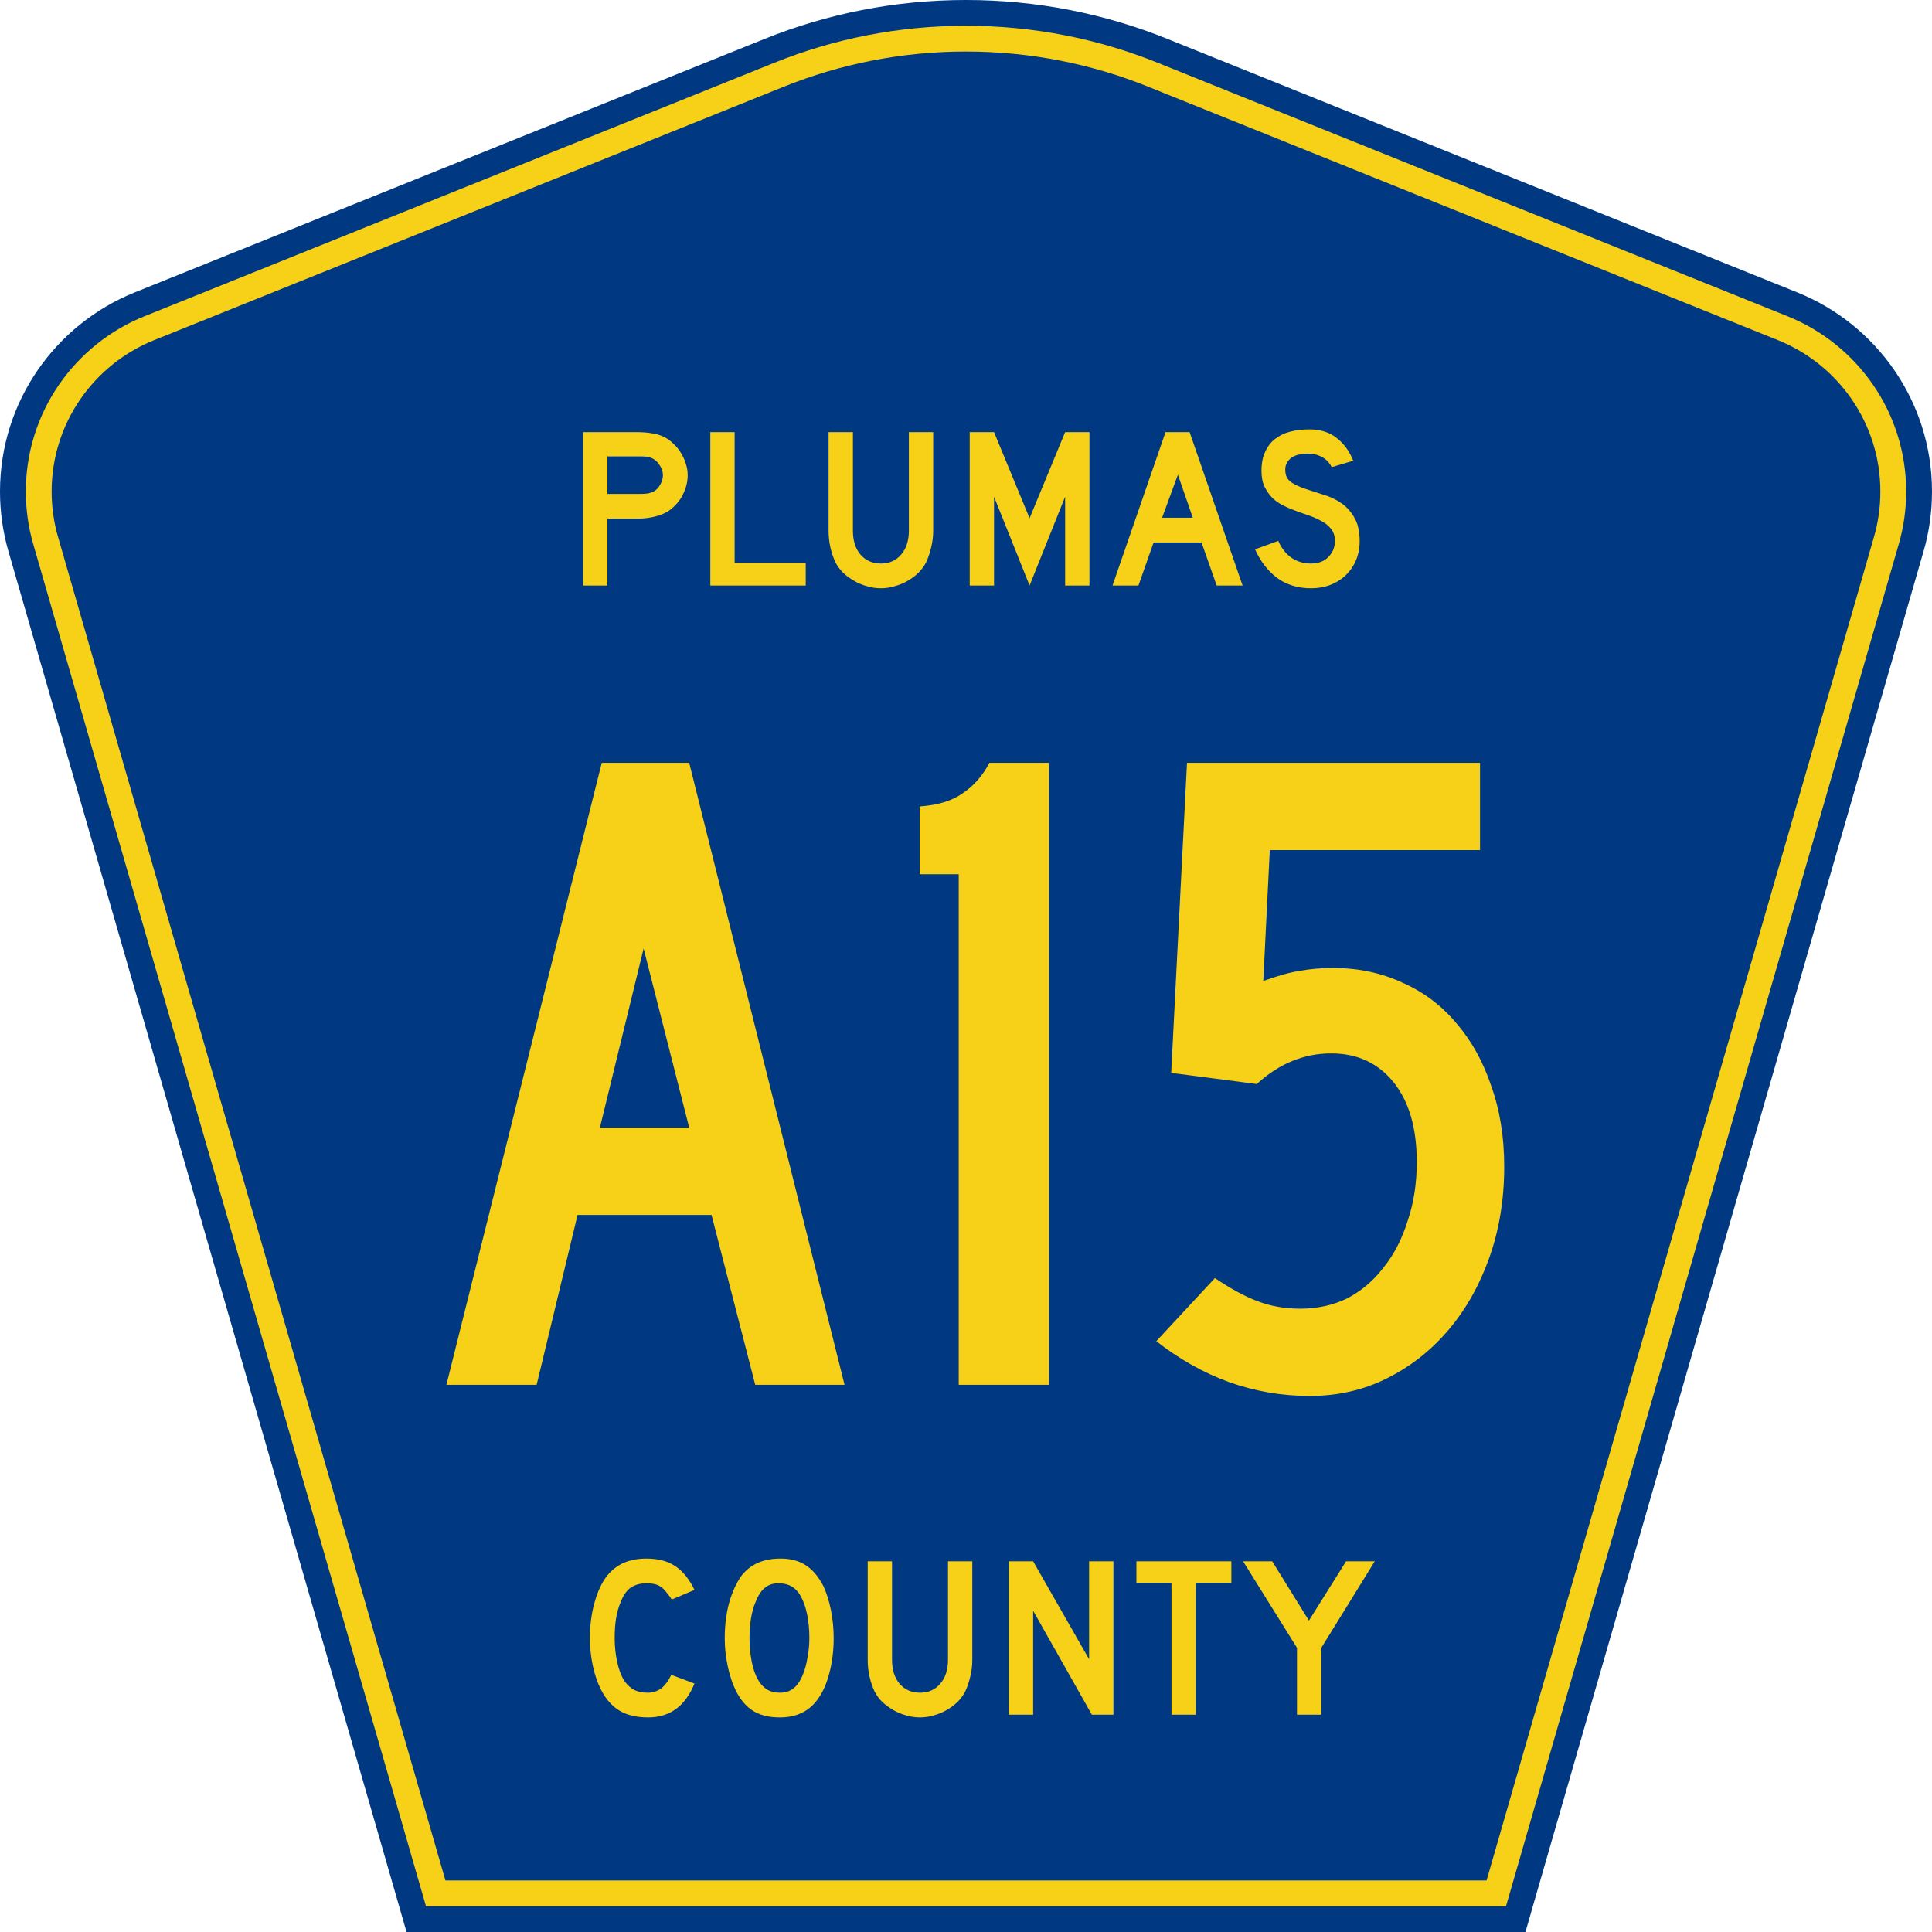 <?xml version="1.0" encoding="UTF-8" standalone="no"?>
<!-- Generator: Adobe Illustrator 12.0.0, SVG Export Plug-In . SVG Version: 6.00 Build 51448)  -->
<svg
   xmlns:dc="http://purl.org/dc/elements/1.1/"
   xmlns:cc="http://web.resource.org/cc/"
   xmlns:rdf="http://www.w3.org/1999/02/22-rdf-syntax-ns#"
   xmlns:svg="http://www.w3.org/2000/svg"
   xmlns="http://www.w3.org/2000/svg"
   xmlns:sodipodi="http://inkscape.sourceforge.net/DTD/sodipodi-0.dtd"
   xmlns:inkscape="http://www.inkscape.org/namespaces/inkscape"
   version="1.0"
   id="Layer_1"
   width="450"
   height="450"
   viewBox="0 0 448.949 450"
   overflow="visible"
   enable-background="new 0 0 448.949 450"
   xml:space="preserve"
   sodipodi:version="0.32"
   inkscape:version="0.43"
   sodipodi:docname="Plumas County Route A15 CA.svg"
   sodipodi:docbase="C:\Documents and Settings\ltljltlj\Desktop\County Route Shields\California"><defs
   id="defs52" /><sodipodi:namedview
   inkscape:window-height="963"
   inkscape:window-width="1024"
   inkscape:pageshadow="2"
   inkscape:pageopacity="0.0"
   borderopacity="1.0"
   bordercolor="#666666"
   pagecolor="#ffffff"
   id="base"
   inkscape:zoom="1.78"
   inkscape:cx="224.47485"
   inkscape:cy="225"
   inkscape:window-x="252"
   inkscape:window-y="-2"
   inkscape:current-layer="Layer_1" />
<g
   id="g3">
	<path
   clip-rule="evenodd"
   d="M 94.17,450 L 1.421,128.337 C 0.154,123.941 -0.525,119.296 -0.525,114.494 C -0.525,93.492 12.453,75.515 30.845,68.109 L 177.585,9.048 C 192.068,3.213 207.895,0 224.475,0 C 241.053,0 256.88,3.213 271.364,9.048 L 418.104,68.109 C 436.496,75.515 449.474,93.492 449.474,114.494 C 449.474,119.296 448.796,123.941 447.528,128.337 L 354.779,450 L 94.17,450 L 94.17,450 z "
   id="path5"
   style="fill:#003882;fill-rule:evenodd" />
	<path
   clip-rule="evenodd"
   d="M 7.2,126.679 C 6.087,122.816 5.489,118.73 5.489,114.494 C 5.489,96.021 16.9,80.194 33.095,73.673 L 179.836,14.612 C 193.616,9.06 208.68,6 224.475,6 C 240.269,6 255.333,9.06 269.113,14.612 L 415.854,73.673 C 432.05,80.194 443.46,96.021 443.46,114.494 C 443.46,118.73 442.862,122.816 441.748,126.679 L 350.251,444 L 98.698,444 L 7.2,126.679 z "
   id="path7"
   style="fill:#f7d117;fill-rule:evenodd" />
	<path
   clip-rule="evenodd"
   d="M 11.503,114.494 C 11.503,98.549 21.348,84.874 35.346,79.237 L 182.087,20.175 C 195.164,14.907 209.465,12 224.475,12 C 239.484,12 253.786,14.907 266.862,20.175 L 413.603,79.237 C 427.601,84.874 437.446,98.549 437.446,114.494 C 437.446,118.164 436.928,121.691 435.969,125.021 L 345.723,438 L 103.226,438 L 12.98,125.021 C 12.021,121.692 11.503,118.164 11.503,114.494 z "
   id="path9"
   style="fill:#003882;fill-rule:evenodd" />
	
</g>


<path
   transform="scale(1.001,0.999)"
   style="font-size:216.454px;font-style:normal;font-variant:normal;font-weight:normal;font-stretch:normal;text-align:center;line-height:100%;writing-mode:lr-tb;text-anchor:middle;fill:#f7d117;fill-opacity:1;font-family:Roadgeek 2005 Series C"
   d="M 175.209,322.875 L 165.036,283.264 L 133.867,283.264 L 124.343,322.875 L 103.347,322.875 L 139.494,177.852 L 159.841,177.852 L 195.989,322.875 L 175.209,322.875 M 149.235,221.142 L 139.062,262.918 L 159.841,262.918 L 149.235,221.142 M 222.559,322.875 L 222.559,203.826 L 213.468,203.826 L 213.468,188.025 C 217.652,187.736 220.971,186.726 223.424,184.994 C 226.022,183.263 228.114,180.882 229.702,177.852 L 243.555,177.852 L 243.555,322.875 L 222.559,322.875 M 349.485,272.009 C 349.485,279.657 348.33,286.728 346.022,293.221 C 343.713,299.715 340.538,305.343 336.498,310.105 C 332.457,314.867 327.695,318.618 322.212,321.36 C 316.728,324.102 310.74,325.473 304.246,325.473 C 297.752,325.473 291.475,324.391 285.415,322.226 C 279.498,320.062 273.87,316.887 268.531,312.702 L 282.168,297.983 C 285.775,300.436 289.094,302.24 292.125,303.395 C 295.155,304.549 298.474,305.126 302.082,305.126 C 305.978,305.126 309.585,304.333 312.904,302.745 C 316.223,301.014 319.037,298.633 321.346,295.602 C 323.799,292.572 325.675,288.964 326.974,284.78 C 328.417,280.595 329.138,275.977 329.138,270.927 C 329.138,262.99 327.334,256.785 323.727,252.312 C 320.119,247.838 315.285,245.602 309.225,245.601 C 302.875,245.602 297.103,247.983 291.908,252.744 L 271.995,250.147 L 275.674,177.852 L 343.857,177.852 L 343.857,198.198 L 294.939,198.198 L 293.423,228.718 C 297.031,227.419 299.917,226.626 302.082,226.337 C 304.39,225.904 306.916,225.688 309.657,225.688 C 315.574,225.688 320.985,226.842 325.891,229.151 C 330.798,231.316 334.982,234.49 338.446,238.675 C 341.909,242.716 344.579,247.55 346.455,253.177 C 348.475,258.805 349.485,265.082 349.485,272.009"
   id="text1361" />



<path
   transform="scale(1.001,0.999)"
   style="font-size:53.373px;font-style:normal;font-variant:normal;font-weight:normal;font-stretch:normal;text-align:center;line-height:100%;writing-mode:lr-tb;text-anchor:middle;fill:#f7d117;fill-opacity:1;font-family:Roadgeek 2005 Series D"
   d="M 159.49,110.786 C 159.489,111.747 159.347,112.69 159.063,113.615 C 158.778,114.505 158.386,115.359 157.888,116.177 C 157.39,116.96 156.803,117.654 156.127,118.259 C 155.486,118.864 154.775,119.344 153.992,119.7 C 153.174,120.091 152.213,120.394 151.11,120.607 C 150.042,120.821 148.815,120.927 147.427,120.927 L 140.809,120.927 L 140.809,136.512 L 135.151,136.512 L 135.151,100.752 L 147.427,100.752 C 148.886,100.752 150.114,100.841 151.11,101.019 C 152.142,101.161 153.102,101.446 153.992,101.873 C 154.775,102.264 155.486,102.78 156.127,103.421 C 156.803,104.026 157.39,104.737 157.888,105.556 C 158.386,106.339 158.778,107.193 159.063,108.118 C 159.347,109.007 159.489,109.897 159.49,110.786 M 153.725,110.786 C 153.725,110.039 153.512,109.328 153.085,108.651 C 152.693,107.975 152.195,107.442 151.59,107.05 C 151.092,106.766 150.612,106.588 150.149,106.516 C 149.722,106.445 149.064,106.41 148.174,106.41 L 140.809,106.41 L 140.809,115.163 L 148.174,115.163 C 149.064,115.163 149.722,115.127 150.149,115.056 C 150.612,114.985 151.092,114.825 151.59,114.576 C 152.195,114.256 152.693,113.74 153.085,113.028 C 153.512,112.281 153.725,111.534 153.725,110.786 M 164.757,136.512 L 164.757,100.752 L 170.414,100.752 L 170.414,131.228 L 186.96,131.228 L 186.96,136.512 L 164.757,136.512 M 216.616,123.703 C 216.616,125.09 216.456,126.407 216.135,127.652 C 215.851,128.898 215.459,130.054 214.961,131.122 C 214.499,132.011 213.894,132.83 213.146,133.577 C 212.399,134.288 211.563,134.911 210.638,135.445 C 209.713,135.979 208.716,136.388 207.649,136.672 C 206.617,136.993 205.55,137.153 204.447,137.153 C 203.344,137.153 202.258,136.993 201.191,136.672 C 200.159,136.388 199.18,135.979 198.255,135.445 C 197.33,134.911 196.476,134.288 195.693,133.577 C 194.946,132.83 194.341,132.011 193.879,131.122 C 193.38,130.054 192.989,128.898 192.704,127.652 C 192.42,126.407 192.277,125.09 192.277,123.703 L 192.277,100.752 L 197.935,100.752 L 197.935,123.703 C 197.935,126.051 198.522,127.919 199.696,129.307 C 200.906,130.695 202.49,131.388 204.447,131.388 C 206.404,131.388 207.969,130.695 209.143,129.307 C 210.353,127.919 210.958,126.051 210.958,123.703 L 210.958,100.752 L 216.616,100.752 L 216.616,123.703 L 216.616,123.703 M 247.318,136.512 L 247.318,115.803 L 239.045,136.512 L 230.772,115.803 L 230.772,136.512 L 225.115,136.512 L 225.115,100.752 L 230.772,100.752 L 239.045,120.821 L 247.318,100.752 L 252.975,100.752 L 252.975,136.512 L 247.318,136.512 M 282.579,136.512 L 279.056,126.478 L 267.901,126.478 L 264.378,136.512 L 258.347,136.512 L 270.676,100.752 L 276.28,100.752 L 288.61,136.512 L 282.579,136.512 M 273.558,110.68 L 269.876,120.714 L 277.028,120.714 L 273.558,110.68 M 315.85,126.211 C 315.85,127.848 315.548,129.36 314.943,130.748 C 314.338,132.136 313.466,133.345 312.328,134.377 C 311.331,135.267 310.157,135.961 308.805,136.459 C 307.488,136.922 306.065,137.153 304.535,137.153 C 301.439,137.153 298.788,136.334 296.582,134.698 C 294.412,133.025 292.722,130.819 291.512,128.079 L 296.903,126.105 C 297.65,127.812 298.682,129.129 299.998,130.054 C 301.315,130.944 302.827,131.388 304.535,131.388 C 306.207,131.388 307.542,130.89 308.538,129.894 C 309.57,128.862 310.086,127.599 310.086,126.105 C 310.086,124.93 309.766,123.97 309.125,123.222 C 308.52,122.475 307.72,121.852 306.723,121.354 C 305.727,120.821 304.624,120.358 303.414,119.967 C 302.24,119.575 301.066,119.148 299.892,118.686 C 299.358,118.472 298.7,118.17 297.917,117.778 C 297.134,117.387 296.369,116.853 295.622,116.177 C 294.91,115.465 294.287,114.594 293.754,113.562 C 293.255,112.53 293.006,111.267 293.006,109.772 C 293.006,108.029 293.291,106.552 293.86,105.342 C 294.43,104.097 295.195,103.101 296.155,102.353 C 297.152,101.571 298.326,101.001 299.678,100.645 C 301.066,100.29 302.56,100.112 304.161,100.112 C 306.688,100.112 308.787,100.77 310.459,102.086 C 312.167,103.403 313.466,105.182 314.356,107.424 L 309.339,108.918 C 309.054,108.349 308.68,107.833 308.218,107.37 C 307.826,106.979 307.275,106.623 306.563,106.303 C 305.887,105.983 305.051,105.805 304.055,105.769 C 303.414,105.734 302.738,105.787 302.026,105.929 C 301.35,106.036 300.745,106.25 300.212,106.57 C 299.678,106.89 299.251,107.335 298.931,107.904 C 298.611,108.438 298.486,109.114 298.557,109.932 C 298.628,111.035 299.109,111.889 299.998,112.494 C 300.888,113.064 301.973,113.562 303.254,113.989 C 304.535,114.416 305.905,114.861 307.364,115.323 C 308.858,115.75 310.228,116.391 311.474,117.245 C 312.719,118.063 313.751,119.184 314.569,120.607 C 315.423,121.995 315.85,123.863 315.85,126.211"
   id="text1375" />



<path
   transform="scale(1.001,0.999)"
   style="font-size:53.37px;font-style:normal;font-variant:normal;font-weight:normal;font-stretch:normal;text-align:center;line-height:125%;writing-mode:lr-tb;text-anchor:middle;fill:#f7d117;fill-opacity:1;font-family:Roadgeek 2005 Series D"
   d="M 161.071,392.522 C 158.937,397.788 155.343,400.421 150.291,400.421 C 147.622,400.421 145.416,399.905 143.673,398.873 C 141.929,397.841 140.488,396.222 139.35,394.016 C 138.531,392.415 137.891,390.547 137.428,388.412 C 136.966,386.278 136.735,384.089 136.735,381.848 C 136.735,379.001 137.09,376.28 137.802,373.682 C 138.514,371.085 139.492,368.986 140.737,367.384 C 141.805,366.068 143.086,365.072 144.58,364.396 C 146.11,363.72 147.889,363.382 149.917,363.382 C 152.621,363.382 154.845,363.969 156.588,365.143 C 158.367,366.317 159.862,368.167 161.071,370.693 L 155.788,372.935 C 155.29,372.188 154.827,371.565 154.4,371.067 C 154.009,370.569 153.582,370.178 153.119,369.893 C 152.692,369.608 152.212,369.413 151.678,369.306 C 151.18,369.199 150.593,369.146 149.917,369.146 C 148.458,369.146 147.231,369.484 146.234,370.16 C 145.274,370.836 144.491,371.974 143.886,373.575 C 143.424,374.643 143.068,375.906 142.819,377.365 C 142.605,378.824 142.499,380.318 142.499,381.848 C 142.499,383.805 142.694,385.69 143.086,387.505 C 143.477,389.284 144.029,390.743 144.74,391.881 C 145.381,392.807 146.128,393.5 146.982,393.963 C 147.836,394.425 148.885,394.657 150.131,394.657 C 151.34,394.657 152.39,394.336 153.279,393.696 C 154.169,393.02 154.969,391.953 155.681,390.494 L 161.071,392.522 L 161.071,392.522 M 193.461,381.955 C 193.461,384.801 193.123,387.523 192.447,390.12 C 191.771,392.718 190.811,394.817 189.565,396.418 C 187.573,399.086 184.691,400.421 180.919,400.421 C 178.393,400.421 176.312,399.905 174.675,398.873 C 173.038,397.841 171.686,396.222 170.619,394.016 C 169.872,392.486 169.267,390.636 168.804,388.466 C 168.342,386.26 168.11,384.089 168.11,381.955 C 168.11,379.001 168.448,376.262 169.124,373.736 C 169.836,371.209 170.797,369.092 172.006,367.384 C 173.074,366.032 174.337,365.036 175.796,364.396 C 177.29,363.72 179.069,363.382 181.133,363.382 C 183.41,363.382 185.349,363.898 186.95,364.929 C 188.551,365.961 189.921,367.58 191.06,369.786 C 191.807,371.387 192.394,373.255 192.821,375.39 C 193.248,377.525 193.461,379.713 193.461,381.955 M 187.804,381.955 C 187.804,379.927 187.626,378.059 187.27,376.351 C 186.915,374.607 186.381,373.131 185.669,371.921 C 185.1,370.996 184.442,370.32 183.695,369.893 C 182.983,369.466 182.093,369.217 181.026,369.146 C 179.638,369.075 178.482,369.395 177.557,370.106 C 176.632,370.818 175.867,371.974 175.262,373.575 C 174.8,374.643 174.444,375.942 174.195,377.471 C 173.981,378.966 173.874,380.46 173.874,381.955 C 173.874,383.876 174.052,385.726 174.408,387.505 C 174.764,389.284 175.298,390.743 176.009,391.881 C 176.579,392.807 177.255,393.5 178.037,393.963 C 178.82,394.425 179.781,394.657 180.919,394.657 C 182.236,394.657 183.321,394.301 184.175,393.589 C 185.064,392.878 185.812,391.721 186.416,390.12 C 186.594,389.658 186.772,389.106 186.95,388.466 C 187.128,387.79 187.27,387.096 187.377,386.384 C 187.519,385.637 187.626,384.89 187.697,384.143 C 187.768,383.396 187.804,382.666 187.804,381.955 M 225.717,386.971 C 225.717,388.359 225.557,389.675 225.237,390.921 C 224.952,392.166 224.561,393.322 224.062,394.39 C 223.6,395.279 222.995,396.098 222.248,396.845 C 221.501,397.556 220.665,398.179 219.739,398.713 C 218.814,399.247 217.818,399.656 216.751,399.94 C 215.719,400.261 214.652,400.421 213.549,400.421 C 212.446,400.421 211.36,400.261 210.293,399.94 C 209.261,399.656 208.283,399.247 207.358,398.713 C 206.433,398.179 205.579,397.556 204.796,396.845 C 204.049,396.098 203.444,395.279 202.981,394.39 C 202.483,393.322 202.092,392.166 201.807,390.921 C 201.522,389.675 201.38,388.359 201.38,386.971 L 201.38,364.022 L 207.037,364.022 L 207.037,386.971 C 207.037,389.32 207.624,391.188 208.799,392.575 C 210.008,393.963 211.592,394.657 213.549,394.657 C 215.505,394.657 217.071,393.963 218.245,392.575 C 219.455,391.188 220.06,389.32 220.06,386.971 L 220.06,364.022 L 225.717,364.022 L 225.717,386.971 L 225.717,386.971 M 253.535,399.78 L 239.873,375.55 L 239.873,399.78 L 234.215,399.78 L 234.215,364.022 L 239.873,364.022 L 252.895,386.865 L 252.895,364.022 L 258.552,364.022 L 258.552,399.78 L 253.535,399.78 M 277.725,369.039 L 277.725,399.78 L 272.067,399.78 L 272.067,369.039 L 263.902,369.039 L 263.902,364.022 L 285.997,364.022 L 285.997,369.039 L 277.725,369.039 M 306.925,384.196 L 306.925,399.78 L 301.268,399.78 L 301.268,384.196 L 288.726,364.022 L 295.504,364.022 L 304.043,377.845 L 312.689,364.022 L 319.36,364.022 L 306.925,384.196"
   id="text1389" />



</svg>
